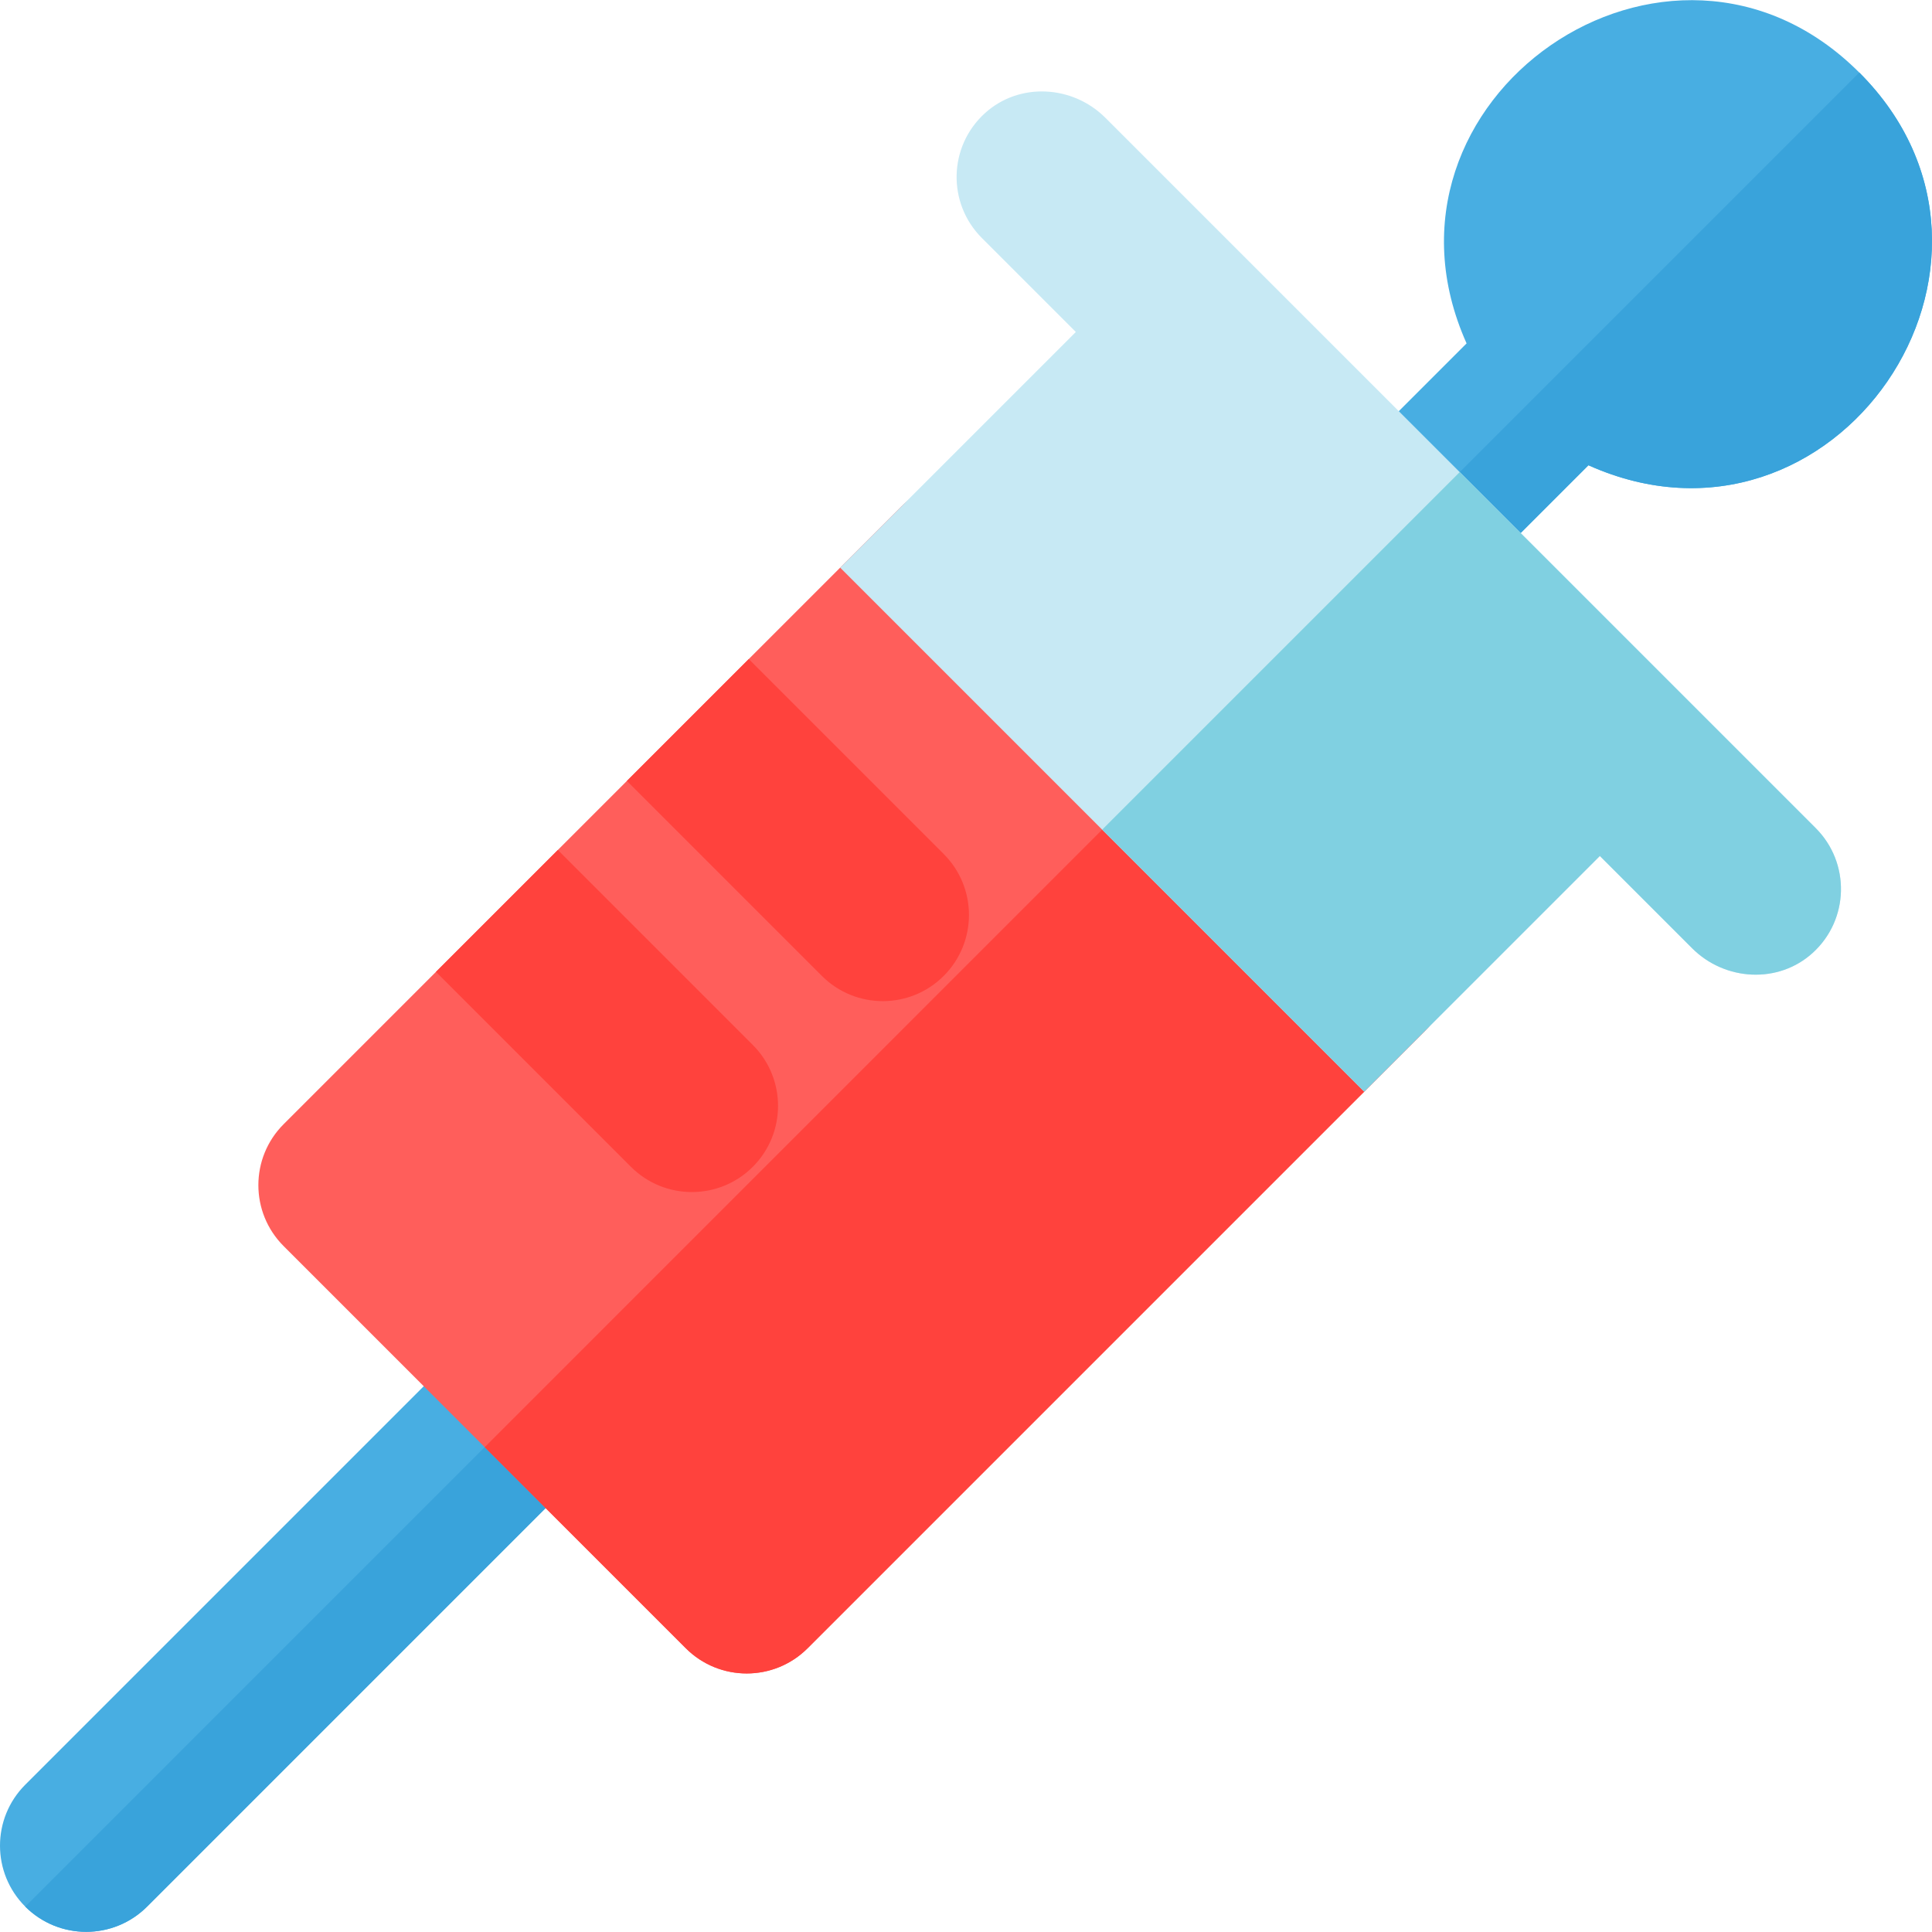 <?xml version="1.0" encoding="iso-8859-1"?>
<!-- Uploaded to: SVG Repo, www.svgrepo.com, Generator: SVG Repo Mixer Tools -->
<svg height="800px" width="800px" version="1.1" id="Layer_1" xmlns="http://www.w3.org/2000/svg" xmlns:xlink="http://www.w3.org/1999/xlink" 
	 viewBox="0 0 512.001 512.001" xml:space="preserve">
<path style="fill:#48AEE2;" d="M6.689,505.27c-8.918-8.918-8.918-23.377,0-32.296l121.763-121.763
	c8.918-8.918,23.377-8.918,32.296,0s8.918,23.377,0,32.296L38.984,505.27C30.067,514.188,15.607,514.188,6.689,505.27z"/>
<path style="fill:#39A3DB;" d="M160.749,351.211L6.689,505.27c8.918,8.918,23.377,8.918,32.296,0l121.763-121.763
	C169.666,374.588,169.666,360.129,160.749,351.211z"/>
<path style="fill:#48AEE2;" d="M492.734,19.226C442.39-31.118,359.709,26.348,388.66,91.004l-34.113,34.113
	c-8.918,8.918-8.918,23.377,0,32.296c8.918,8.918,23.377,8.918,32.296,0l34.113-34.113
	C486.142,152.484,543.077,69.57,492.734,19.226z"/>
<path style="fill:#39A3DB;" d="M492.734,19.226L354.547,157.413c8.918,8.918,23.377,8.918,32.296,0l34.113-34.113
	C486.142,152.484,543.077,69.57,492.734,19.226z"/>
<path style="fill:#FF5E5B;" d="M181.736,436.799L75.159,330.223c-8.918-8.918-8.918-23.377,0-32.296l163.646-163.644
	c8.918-8.918,23.377-8.918,32.296,0L377.677,240.86c8.918,8.918,8.918,23.377,0,32.296L214.033,436.799
	C205.115,445.716,190.655,445.716,181.736,436.799z"/>
<path style="fill:#FF423D;" d="M377.676,240.86l-53.288-53.288l-195.938,195.94l53.288,53.288c8.918,8.918,23.377,8.918,32.296,0
	l163.644-163.644C386.594,264.237,386.594,249.777,377.676,240.86z"/>
<path style="fill:#C7E9F4;" d="M481.188,219.463L292.952,31.227c-8.695-8.695-22.858-9.495-31.953-1.218
	c-9.71,8.836-9.977,23.881-0.799,33.058l24.91,24.91l-62.454,62.454l138.873,138.873l62.454-62.454l24.455,24.455
	c8.695,8.695,22.858,9.494,31.953,1.218C490.099,243.685,490.365,228.641,481.188,219.463z"/>
<path style="fill:#80D0E1;" d="M481.188,219.463l-94.347-94.347l-94.749,94.749l69.435,69.435l62.454-62.454l24.455,24.455
	c8.695,8.695,22.858,9.495,31.953,1.219C490.099,243.685,490.365,228.641,481.188,219.463z"/>
<g>
	<path style="fill:#FF423D;" d="M250.097,226.327l-51.669-51.669l-32.296,32.296l51.669,51.669c8.918,8.918,23.377,8.918,32.296,0
		C259.015,249.704,259.015,235.243,250.097,226.327z"/>
	<path style="fill:#FF423D;" d="M199.5,276.923l-51.669-51.667l-32.296,32.296l51.669,51.667c8.918,8.918,23.377,8.918,32.296,0
		C208.418,300.3,208.418,285.84,199.5,276.923z"/>
</g>
</svg>